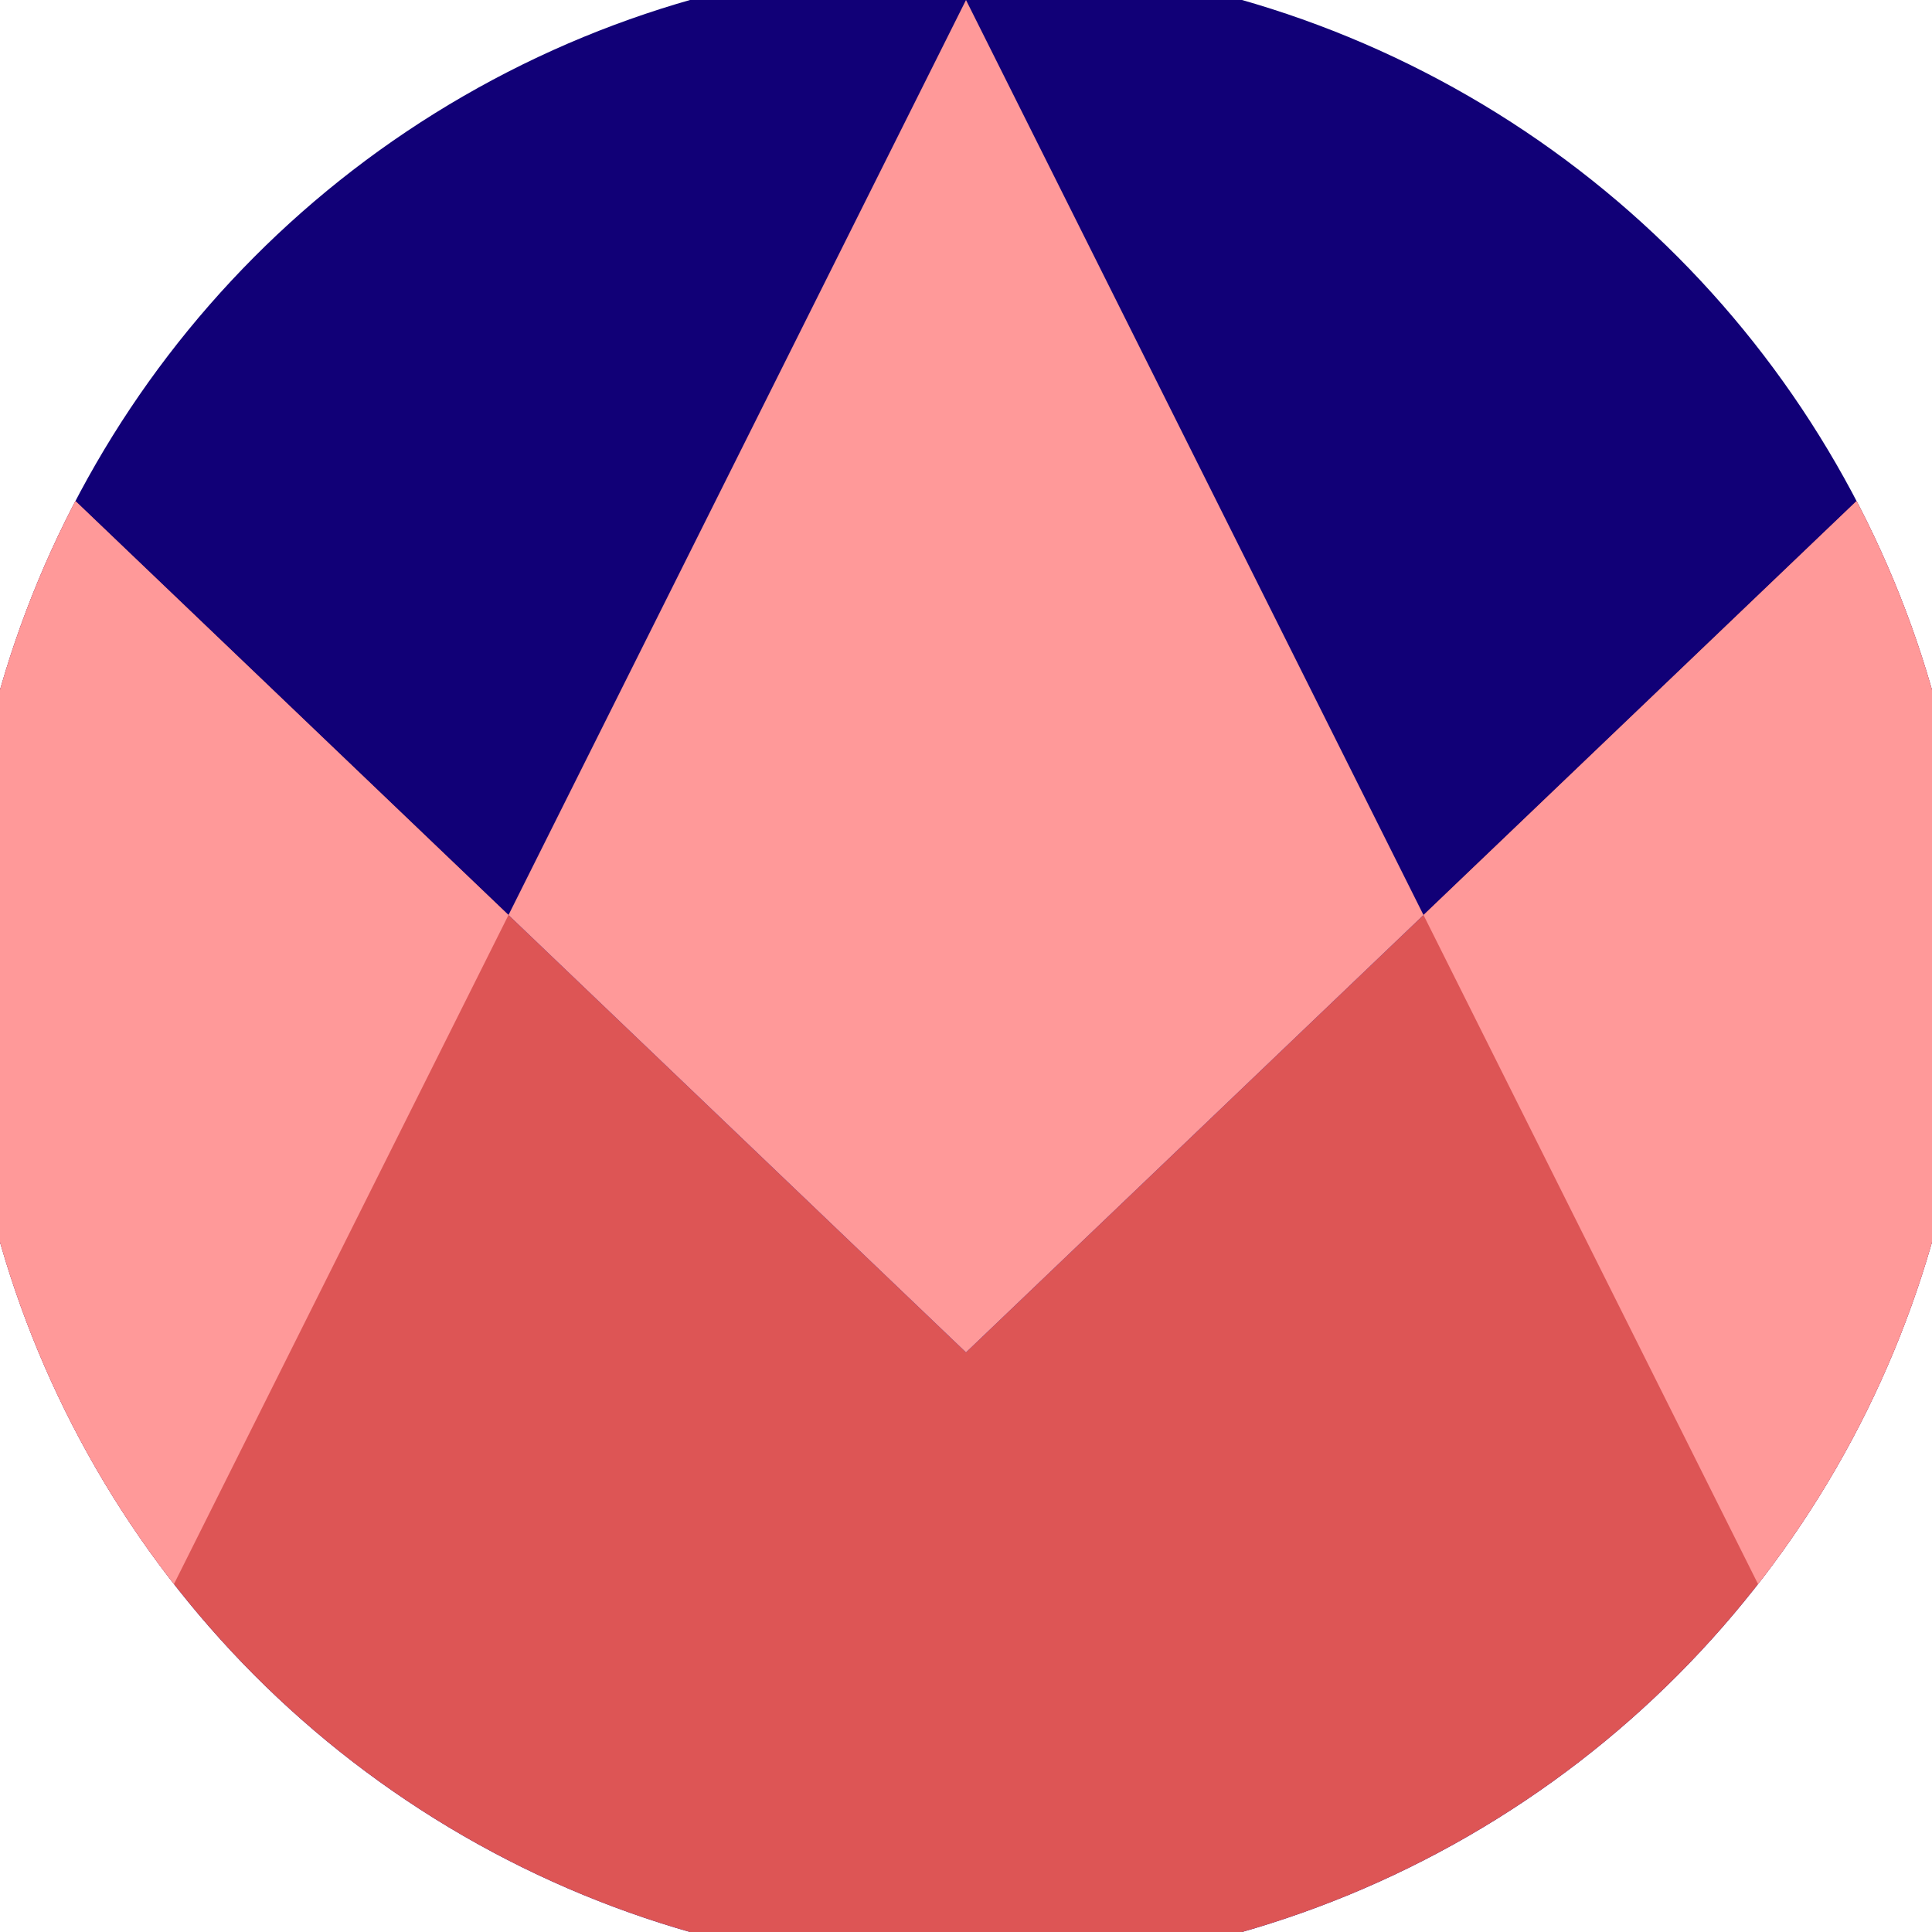 <svg xmlns="http://www.w3.org/2000/svg" width="128" height="128" viewBox="0 0 100 100" shape-rendering="geometricPrecision">
                            <defs>
                                <clipPath id="clip">
                                    <circle cx="50" cy="50" r="52" />
                                    <!--<rect x="0" y="0" width="100" height="100"/>-->
                                </clipPath>
                            </defs>
                            <g transform="rotate(0 50 50)">
                            <rect x="0" y="0" width="100" height="100" fill="#110077" clip-path="url(#clip)"/><path d="M 0 22.2 L 50 70 L 100 22.2 V 100 H 0 Z" fill="#dd5555" clip-path="url(#clip)"/><path d="M 50 0 L 100 100 H 100 V 22.2 L 50 70 L 0 22.2 V 100 H 0 Z" fill="#ff9999" clip-path="url(#clip)"/></g></svg>